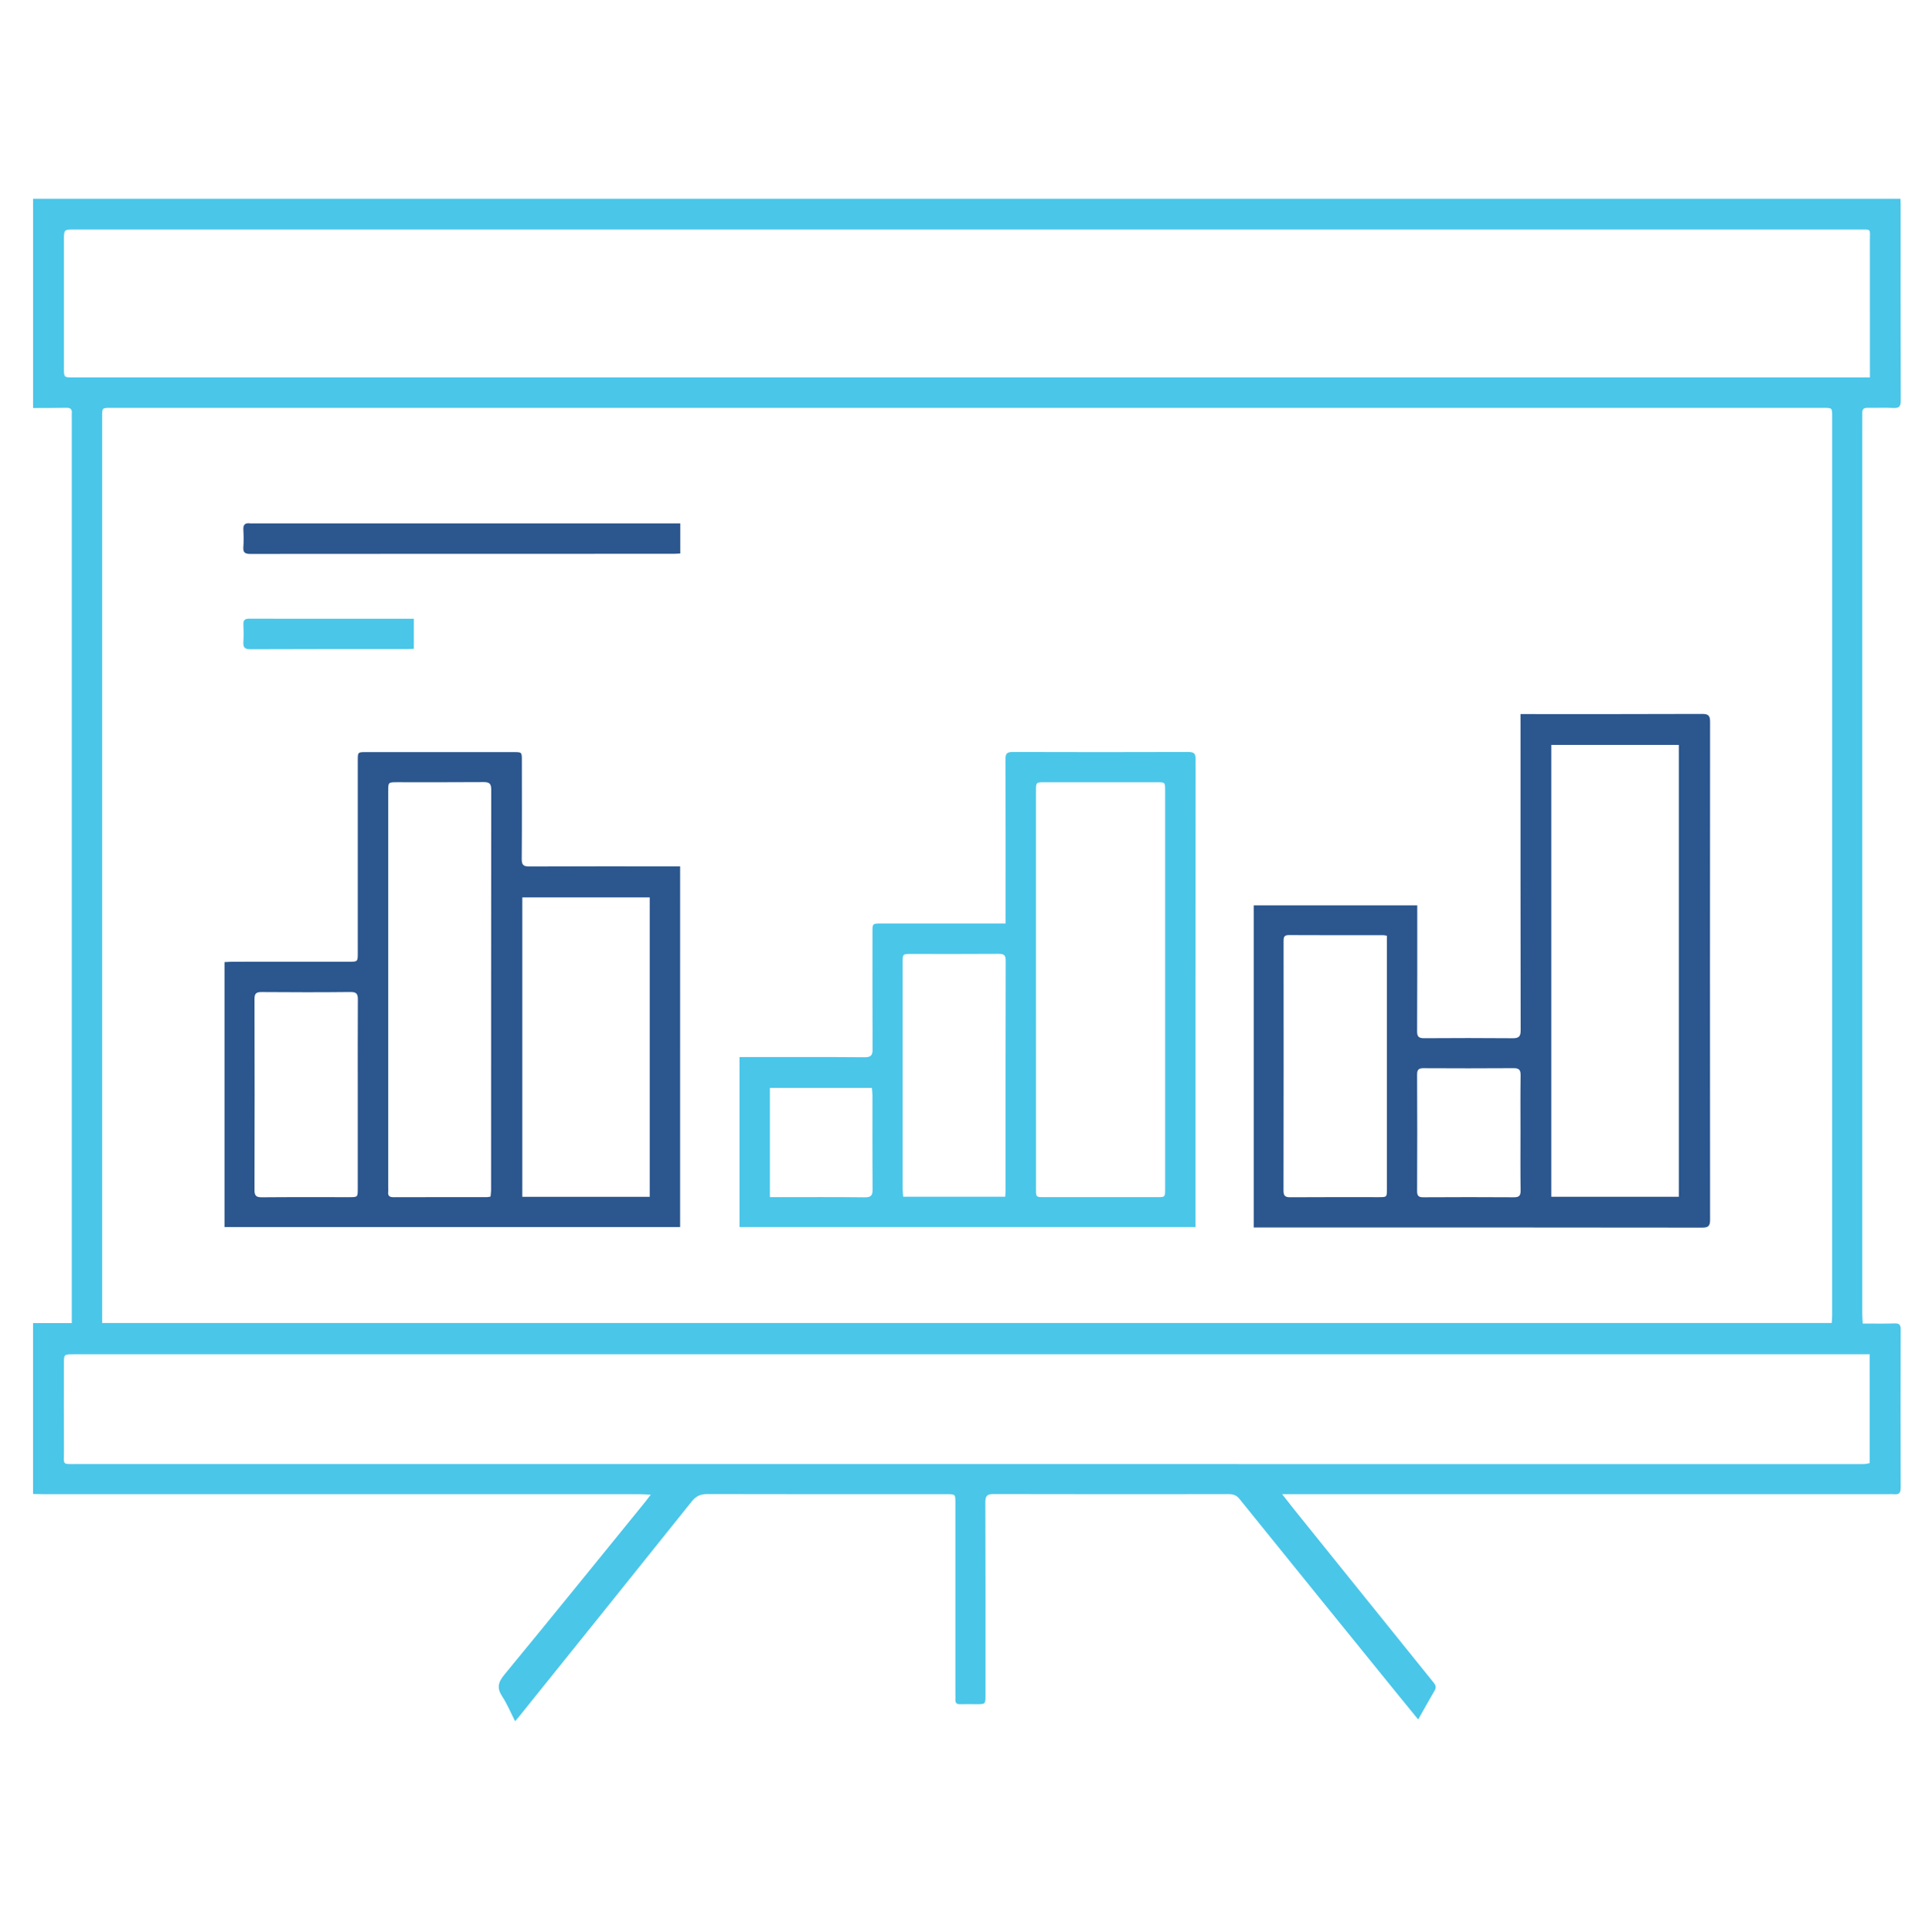 <?xml version="1.0" encoding="utf-8"?>
<!-- Generator: Adobe Illustrator 16.0.0, SVG Export Plug-In . SVG Version: 6.00 Build 0)  -->
<!DOCTYPE svg PUBLIC "-//W3C//DTD SVG 1.1//EN" "http://www.w3.org/Graphics/SVG/1.1/DTD/svg11.dtd">
<svg version="1.1" id="Layer_1" xmlns="http://www.w3.org/2000/svg" xmlns:xlink="http://www.w3.org/1999/xlink" x="0px" y="0px"
	 width="139.25px" height="140px" viewBox="0 0 139.25 140" enable-background="new 0 0 139.25 140" xml:space="preserve">
<g display="none">
	<path display="inline" fill="#29568F" d="M95.375,62.547c-0.182,0.467-0.352,0.867-0.488,1.281
		c-0.392,1.189-0.938,2.359-1.107,3.584c-0.354,2.578,1.113,4.371,3.072,5.711c1.313,0.9,1.838,1.871,1.418,3.428
		c-0.261,0.982-0.311,2.021-0.463,3.029c-0.127,0.857-0.601,1.426-1.43,1.689c-0.162,0.049-0.326,0.098-0.488,0.147
		c-4.156,1.373-5.762,4.021-4.93,8.313c0.234,1.22-0.077,2.031-1.08,2.703C88.891,93.1,87.951,93.84,87,94.563
		c-0.704,0.533-1.434,0.563-2.201,0.162c-0.152-0.076-0.301-0.162-0.453-0.233c-3.906-1.933-6.826-1.229-9.303,2.344
		c-0.716,1.031-1.521,1.461-2.754,1.22c-1.168-0.229-2.352-0.39-3.533-0.56c-0.873-0.125-1.401-0.623-1.657-1.451
		c-0.049-0.164-0.109-0.317-0.163-0.479c-1.367-4.101-3.796-5.627-8.036-4.902c-1.389,0.234-2.37-0.043-3.119-1.275
		c-0.528-0.873-1.17-1.68-1.813-2.469c-0.666-0.816-0.782-1.635-0.23-2.537c0.105-0.176,0.185-0.367,0.27-0.553
		c1.762-3.754,1.067-6.6-2.354-8.975c-1.183-0.82-1.61-1.729-1.299-3.105c0.239-1.061,0.384-2.146,0.522-3.229
		c0.122-0.938,0.677-1.439,1.517-1.729c0.514-0.176,1.037-0.336,1.531-0.563c3.221-1.494,4.5-3.76,3.85-7.264
		c-0.314-1.676,0.004-2.832,1.516-3.682c0.768-0.432,1.455-1.014,2.139-1.576c0.845-0.693,1.68-0.723,2.648-0.244
		c0.816,0.404,1.685,0.732,2.563,0.979c2.08,0.586,3.921,0.082,5.449-1.428c0.652-0.643,1.23-1.367,1.781-2.098
		c0.572-0.756,1.252-1.09,2.209-0.918c1.24,0.221,2.486,0.398,3.736,0.57c0.867,0.119,1.431,0.584,1.724,1.395
		c0.06,0.16,0.084,0.33,0.138,0.492c1.35,4.178,4.081,5.816,8.4,4.965c1.121-0.221,1.916,0.051,2.563,0.973
		c0.699,1.006,1.467,1.969,2.168,2.975C95.049,61.713,95.184,62.137,95.375,62.547z M63.087,56.523
		c-0.803,0.043-2.163,1.611-2.116,2.391c0.314,5.145-1.324,8.176-5.729,10.109c-1.166,0.51-1.523,1.197-1.646,2.311
		c-0.076,0.691,0.154,1.068,0.637,1.551c1.028,1.029,2.069,2.104,2.814,3.334c1.621,2.684,1.209,5.49,0.099,8.262
		c-0.134,0.334-0.321,0.738-0.245,1.054c0.271,1.106,1.512,1.924,2.707,1.853c3.029-0.183,5.826,0.389,7.849,2.846
		c0.873,1.063,1.453,2.36,2.171,3.557c0.153,0.25,0.269,0.6,0.495,0.719c1.133,0.6,2.441,0.287,3.305-0.691
		c2.043-2.309,4.498-3.813,7.692-3.471c1.332,0.146,2.642,0.621,3.933,1.029c1.049,0.33,2.697-0.984,2.676-2.074
		c-0.027-1.354-0.049-2.744,0.215-4.059c0.66-3.289,3-5.143,5.91-6.41c1.354-0.592,1.688-2.645,0.574-3.568
		c-3.681-3.049-4.814-6.699-3.084-11.018c0.578-1.439,0.198-2.289-0.679-3.193c-0.22-0.225-0.622-0.416-0.922-0.391
		c-5.483,0.465-8.647-1.396-10.728-6.352c-0.451-1.07-2.621-1.381-3.377-0.482c-3.43,4.076-7.029,4.967-11.938,2.955
		C63.482,56.688,63.266,56.596,63.087,56.523z"/>
	<path display="inline" fill="#29568F" d="M115.825,101.977c2.575-0.258,5.008-0.498,7.438-0.735
		c0.369-0.035,0.742-0.099,1.117-0.104c0.946-0.019,1.631,0.547,1.719,1.387c0.09,0.863-0.438,1.574-1.396,1.703
		c-1.588,0.209-3.185,0.354-4.777,0.521c-2.812,0.281-5.622,0.563-8.54,0.852c-0.611-1.818-1.229-3.617-1.822-5.418
		c-0.785-2.357-1.563-4.721-2.328-7.084c-0.336-1.039,0.033-1.889,0.902-2.174c0.895-0.297,1.688,0.123,2.055,1.178
		c0.818,2.385,1.601,4.779,2.396,7.176c0.115,0.343,0.248,0.685,0.425,1.158c1.932-2.803,3.438-5.654,4.646-8.66
		c10.545-26.255-3.946-55.56-31.203-63.155c-0.524-0.146-1.188-0.425-1.421-0.845c-0.239-0.439-0.248-1.296,0.04-1.652
		c0.319-0.404,1.164-0.739,1.646-0.609c2.1,0.57,4.219,1.163,6.207,2.027c16.982,7.376,27.342,20.19,30.6,38.394
		c2.232,12.475-0.363,24.193-7.066,34.971C116.268,101.209,116.09,101.527,115.825,101.977z"/>
	<path display="inline" fill="#444444" d="M73.543,23.714c-1.775-1.772-3.391-3.383-5.003-4.993
		c-0.241-0.241-0.499-0.468-0.718-0.73c-0.574-0.691-0.555-1.528,0.029-2.128c0.63-0.644,1.482-0.675,2.188-0.023
		c0.674,0.626,1.309,1.297,1.961,1.946c2.227,2.211,4.434,4.443,6.699,6.617c0.684,0.659,0.758,1.179,0.23,1.979
		c-2.152,3.275-4.248,6.588-6.369,9.884c-0.664,1.035-1.574,1.337-2.39,0.817c-0.817-0.521-0.909-1.445-0.234-2.513
		c1.563-2.473,3.136-4.94,4.779-7.531c-1.293,0-2.464-0.07-3.626,0.011c-11.832,0.838-22.079,5.315-30.415,13.77
		C30.354,51.289,25.919,63.977,27.172,78.623c0.182,2.129,0.657,4.236,1.026,6.35c0.142,0.816,0.196,1.576-0.615,2.09
		c-1.015,0.646-2.204,0.097-2.417-1.26c-0.509-3.223-1.194-6.457-1.309-9.705c-0.516-14.693,4.369-27.391,14.777-37.8
		c7.87-7.869,17.449-12.473,28.489-13.971C69.173,24.048,71.244,23.928,73.543,23.714z"/>
	<path display="inline" fill="#4AC6E9" d="M30.012,98.328c-0.774,2.607-1.478,4.98-2.183,7.352
		c-0.359,1.213-1.121,1.777-2.027,1.514c-0.968-0.28-1.353-1.129-1.006-2.313c1.155-3.957,2.327-7.904,3.493-11.855
		c0.058-0.192,0.139-0.377,0.233-0.625c3.247,0.209,6.474,0.418,9.701,0.625c1.022,0.063,2.043,0.109,3.063,0.199
		c1.365,0.111,2.077,0.711,2.032,1.666c-0.049,1.051-0.914,1.59-2.358,1.484c-2.62-0.184-5.238-0.357-7.856-0.535
		c-0.236-0.02-0.474-0.004-0.974-0.004c1.16,1.85,2.142,3.637,3.331,5.27c8.92,12.279,20.961,19.07,36.12,19.947
		c12.306,0.709,23.231-3.107,32.747-10.947c0.29-0.235,0.57-0.487,0.857-0.729c0.924-0.771,1.793-0.799,2.439-0.08
		c0.646,0.718,0.58,1.677-0.371,2.392c-2.581,1.946-5.084,4.049-7.859,5.684c-19.353,11.375-43.554,8.553-59.892-6.857
		c-3.548-3.348-6.525-7.141-8.994-11.342C30.391,98.961,30.269,98.76,30.012,98.328z"/>
	<path display="inline" fill="#4AC6E9" d="M74.553,83.203c-4.926,0.23-9.169-3.844-9.373-8.992
		c-0.189-4.838,3.868-9.121,8.835-9.324c4.961-0.199,9.205,3.744,9.463,8.791C83.736,78.717,79.76,82.961,74.553,83.203z
		 M74.318,80.037c3.349,0.002,5.986-2.611,6.006-5.947c0.016-3.381-2.646-6.047-6.032-6.031c-3.332,0.014-5.949,2.658-5.946,6.001
		C68.348,77.385,70.993,80.035,74.318,80.037z"/>
</g>
<path fill="#4AC6E9" d="M137.689,14.401c0.004,0.104,0.013,0.209,0.014,0.313c0,4.769-0.004,9.539,0.008,14.309
	c0.001,0.4-0.102,0.559-0.525,0.535c-0.627-0.034-1.256,0-1.885-0.011c-0.269-0.005-0.387,0.103-0.375,0.367
	c0.004,0.12-0.002,0.239-0.002,0.359c-0.001,21.635-0.001,43.271,0,64.907c0,0.221,0.02,0.44,0.031,0.711
	c0.796,0,1.557,0.016,2.314-0.008c0.336-0.01,0.439,0.098,0.438,0.43c-0.009,3.828-0.01,7.656,0,11.482
	c0.001,0.355-0.122,0.495-0.47,0.462c-0.163-0.015-0.329-0.002-0.493-0.002c-14.339,0-28.679,0-43.017,0c-0.231,0-0.465,0-0.832,0
	c0.336,0.429,0.578,0.742,0.824,1.052c3.385,4.205,6.766,8.408,10.156,12.606c0.169,0.209,0.188,0.362,0.053,0.591
	c-0.392,0.666-0.764,1.344-1.178,2.074c-0.544-0.668-1.053-1.287-1.559-1.911c-3.803-4.69-7.606-9.381-11.399-14.08
	c-0.217-0.269-0.453-0.336-0.771-0.336c-5.683,0.006-11.363,0.009-17.045-0.005c-0.451,0-0.586,0.127-0.586,0.581
	c0.017,4.665,0.012,9.33,0.01,13.995c0,0.646,0,0.646-0.661,0.646c-0.39,0-0.778-0.012-1.166,0.002
	c-0.247,0.01-0.365-0.076-0.353-0.33c0.007-0.148,0-0.299,0-0.447c0-4.606,0-9.211-0.001-13.816
	c-0.001-0.619-0.003-0.622-0.615-0.622c-5.786,0-11.573,0.007-17.359-0.009c-0.495-0.002-0.814,0.145-1.128,0.536
	c-4.153,5.194-8.325,10.377-12.492,15.563c-0.083,0.104-0.172,0.203-0.305,0.359c-0.319-0.624-0.571-1.243-0.932-1.792
	c-0.399-0.608-0.308-1.022,0.154-1.582c3.423-4.151,6.805-8.338,10.2-12.513c0.119-0.147,0.23-0.301,0.407-0.527
	c-0.331-0.016-0.563-0.034-0.795-0.034c-14.414-0.002-28.828-0.002-43.241-0.002c-0.239,0-0.478-0.009-0.717-0.014
	c0-4.128,0-8.255,0-12.382c0.919,0,1.839,0,2.805,0c0-0.26,0-0.479,0-0.701c0-21.618,0-43.238,0-64.857
	c0-0.12-0.01-0.24,0.002-0.359c0.028-0.29-0.094-0.402-0.385-0.396c-0.807,0.015-1.614,0.011-2.421,0.016c0-5.054,0-10.108,0-15.162
	C47.498,14.401,92.594,14.401,137.689,14.401z M7.401,95.854c41.813,0,83.547,0,125.309,0c0.013-0.209,0.03-0.387,0.03-0.563
	c0.001-21.709,0.001-43.418,0.001-65.127c0-0.613-0.005-0.614-0.622-0.614c-41.371,0-82.74,0-124.11,0
	c-0.606,0-0.608,0.002-0.608,0.618c0,21.709,0,43.419,0,65.128C7.401,95.473,7.401,95.646,7.401,95.854z M135.477,27.344
	c0-0.242,0-0.418,0-0.593c0-3.111,0.004-6.221-0.002-9.33c-0.002-0.869,0.142-0.789-0.783-0.789
	c-24.491-0.001-48.982-0.001-73.472-0.001c-18.615,0-37.229,0-55.844,0c-0.743,0-0.743,0-0.743,0.76c0,3.095,0,6.19,0,9.285
	c0,0.668,0,0.668,0.646,0.668c43.195,0,86.39,0,129.583,0C135.04,27.344,135.218,27.344,135.477,27.344z M135.46,98.119
	c-0.302,0-0.565,0-0.833,0c-29.213,0-58.425,0-87.638,0c-13.889,0-27.777,0-41.666,0c-0.691,0-0.691,0.001-0.691,0.679
	c0,2.108-0.007,4.216,0.002,6.324c0.005,1.049-0.178,0.95,0.954,0.95c42.997,0.002,85.994,0.002,128.991,0.002
	c0.179,0,0.358,0.007,0.538-0.004c0.111-0.008,0.224-0.043,0.344-0.065C135.46,103.391,135.46,100.809,135.46,98.119z"/>
<path fill="#2B568E" d="M110.16,51.736c0.232,0,0.395,0,0.555,0c4.201,0,8.402,0.006,12.604-0.011
	c0.457-0.001,0.58,0.125,0.578,0.576c-0.01,12.021-0.01,24.041,0,36.063c0,0.439-0.103,0.578-0.569,0.578
	c-10.66-0.016-21.321-0.012-31.981-0.012c-0.16,0-0.322,0-0.515,0c0-7.793,0-15.545,0-23.338c3.922,0,7.844,0,11.849,0
	c0,0.162,0,0.333,0,0.505c0,2.871,0.006,5.741-0.011,8.612c-0.002,0.396,0.119,0.514,0.506,0.51c2.14-0.014,4.276-0.017,6.414,0.002
	c0.447,0.004,0.584-0.123,0.582-0.58c-0.014-7.403-0.01-14.803-0.01-22.204C110.16,52.229,110.16,52.022,110.16,51.736z
	 M121.632,86.706c0-10.938,0-21.832,0-32.736c-3.098,0-6.166,0-9.241,0c0,10.925,0,21.816,0,32.736
	C115.479,86.706,118.533,86.706,121.632,86.706z M100.482,67.791c-0.135-0.02-0.191-0.036-0.25-0.036
	c-2.287-0.002-4.574,0.004-6.86-0.009c-0.356-0.002-0.375,0.178-0.375,0.446c0.003,6.023,0.005,12.048-0.005,18.07
	c0,0.377,0.123,0.482,0.49,0.479c2.138-0.015,4.273-0.007,6.412-0.007c0.586,0,0.588,0,0.588-0.584c0-5.948,0-11.896,0-17.845
	C100.482,68.144,100.482,67.982,100.482,67.791z M110.16,82.045c0-1.376-0.012-2.751,0.008-4.125
	c0.005-0.376-0.086-0.535-0.495-0.531c-2.182,0.016-4.364,0.012-6.547,0.002c-0.347-0.002-0.458,0.112-0.456,0.467
	c0.014,2.811,0.014,5.621,0,8.431c-0.002,0.36,0.115,0.456,0.462,0.454c2.183-0.014,4.365-0.014,6.548,0
	c0.369,0.003,0.492-0.108,0.488-0.48C110.148,84.854,110.16,83.45,110.16,82.045z"/>
<path fill="#2B568E" d="M49.275,88.902c-11.017,0-21.997,0-33.005,0c0-6.398,0-12.774,0-19.198c0.196-0.009,0.384-0.025,0.573-0.025
	c2.81-0.002,5.621-0.001,8.431-0.001c0.645,0,0.646-0.001,0.646-0.632c0-4.649,0-9.298,0-13.948c0-0.607,0.001-0.609,0.615-0.609
	c3.558,0,7.116,0,10.674,0c0.601,0,0.601,0.002,0.601,0.615c0,2.377,0.011,4.754-0.01,7.131c-0.003,0.439,0.133,0.545,0.557,0.544
	c3.453-0.017,6.907-0.009,10.36-0.009c0.175,0,0.351,0,0.559,0C49.275,71.5,49.275,80.178,49.275,88.902z M35.539,86.693
	c0.014-0.16,0.041-0.32,0.041-0.479c0.002-9.672,0-19.343,0.009-29.014c0-0.409-0.125-0.54-0.535-0.537
	c-2.093,0.017-4.186,0.007-6.278,0.008c-0.65,0-0.65,0.001-0.65,0.665c0,9.567,0,19.135,0,28.7c0,0.104,0.01,0.21-0.001,0.313
	c-0.03,0.291,0.093,0.389,0.385,0.389c2.257-0.008,4.515-0.004,6.771-0.006C35.353,86.732,35.426,86.712,35.539,86.693z
	 M47.075,86.71c0-7.265,0-14.474,0-21.694c-3.099,0-6.166,0-9.233,0c0,7.25,0,14.458,0,21.694
	C40.93,86.71,43.985,86.71,47.075,86.71z M25.919,79.32c0-2.301-0.007-4.602,0.007-6.9c0.002-0.389-0.078-0.551-0.516-0.547
	c-2.15,0.023-4.302,0.02-6.453,0.003c-0.383-0.003-0.519,0.095-0.518,0.499c0.012,4.615,0.013,9.23,0,13.848
	c-0.001,0.424,0.14,0.523,0.54,0.521c2.106-0.019,4.212-0.009,6.318-0.009c0.62,0,0.621,0,0.622-0.604
	C25.919,83.861,25.919,81.591,25.919,79.32z"/>
<path fill="#4AC6E9" d="M53.578,88.896c0-4.099,0-8.172,0-12.311c0.215,0,0.404,0,0.593,0c2.825,0,5.65-0.011,8.476,0.012
	c0.47,0.004,0.576-0.156,0.574-0.591c-0.016-2.825-0.008-5.651-0.008-8.476c0-0.622,0.001-0.623,0.641-0.623
	c2.795,0,5.591,0,8.387,0c0.177,0,0.354,0,0.616,0c0-0.219,0-0.405,0-0.591c0-3.767,0.006-7.534-0.01-11.3
	c-0.002-0.407,0.103-0.537,0.519-0.536c4.245,0.014,8.489,0.013,12.735,0c0.412-0.001,0.521,0.122,0.521,0.533
	c-0.013,11.136-0.009,22.273-0.009,33.41c0,0.146,0,0.295,0,0.473C75.596,88.896,64.616,88.896,53.578,88.896z M75.057,71.709
	c0,4.813,0,9.628,0.002,14.441c0,0.584,0.002,0.584,0.596,0.584c2.721,0,5.441,0,8.162,0c0.595,0,0.597,0,0.597-0.584
	c0-9.629,0-19.256,0-28.885c0-0.59-0.002-0.593-0.597-0.594c-2.707-0.001-5.412-0.001-8.118,0c-0.64,0-0.642,0.003-0.642,0.64
	C75.057,62.109,75.057,66.91,75.057,71.709z M65.438,86.702c2.483,0,4.925,0,7.391,0c0.011-0.162,0.024-0.294,0.024-0.425
	c0.002-5.559-0.002-11.118,0.012-16.677c0.001-0.413-0.139-0.496-0.516-0.494c-2.105,0.016-4.215,0.007-6.321,0.007
	c-0.632,0-0.634,0.001-0.634,0.646c0,5.456-0.001,10.909,0.001,16.364C65.396,86.313,65.423,86.503,65.438,86.702z M55.779,86.734
	c0.216,0,0.378,0,0.541,0c2.106,0,4.213-0.014,6.319,0.012c0.454,0.005,0.587-0.12,0.583-0.573c-0.02-2.271-0.009-4.541-0.011-6.812
	c0-0.176-0.026-0.35-0.041-0.541c-2.48,0-4.921,0-7.391,0C55.779,81.458,55.779,84.063,55.779,86.734z"/>
<path fill="#2B568E" d="M49.286,37.919c0,0.757,0,1.44,0,2.181c-0.162,0.008-0.319,0.024-0.476,0.024
	c-10.221,0.001-20.442-0.001-30.663,0.009c-0.385,0-0.545-0.087-0.516-0.493c0.031-0.416,0.027-0.838,0.001-1.254
	c-0.025-0.385,0.135-0.515,0.495-0.467c0.074,0.01,0.149,0.001,0.224,0.001c10.086,0,20.173,0,30.26,0
	C48.818,37.919,49.025,37.919,49.286,37.919z"/>
<path fill="#4AC6E9" d="M29.985,44.827c0,0.769,0,1.453,0,2.176c-0.16,0.009-0.303,0.023-0.448,0.023
	c-3.795,0.001-7.59-0.006-11.385,0.012c-0.431,0.002-0.545-0.137-0.519-0.533c0.026-0.417,0.022-0.837,0.001-1.255
	c-0.017-0.339,0.123-0.43,0.447-0.428c2.121,0.011,4.243,0.005,6.365,0.005c1.658,0,3.317,0,4.976,0
	C29.597,44.827,29.773,44.827,29.985,44.827z"/>
</svg>
